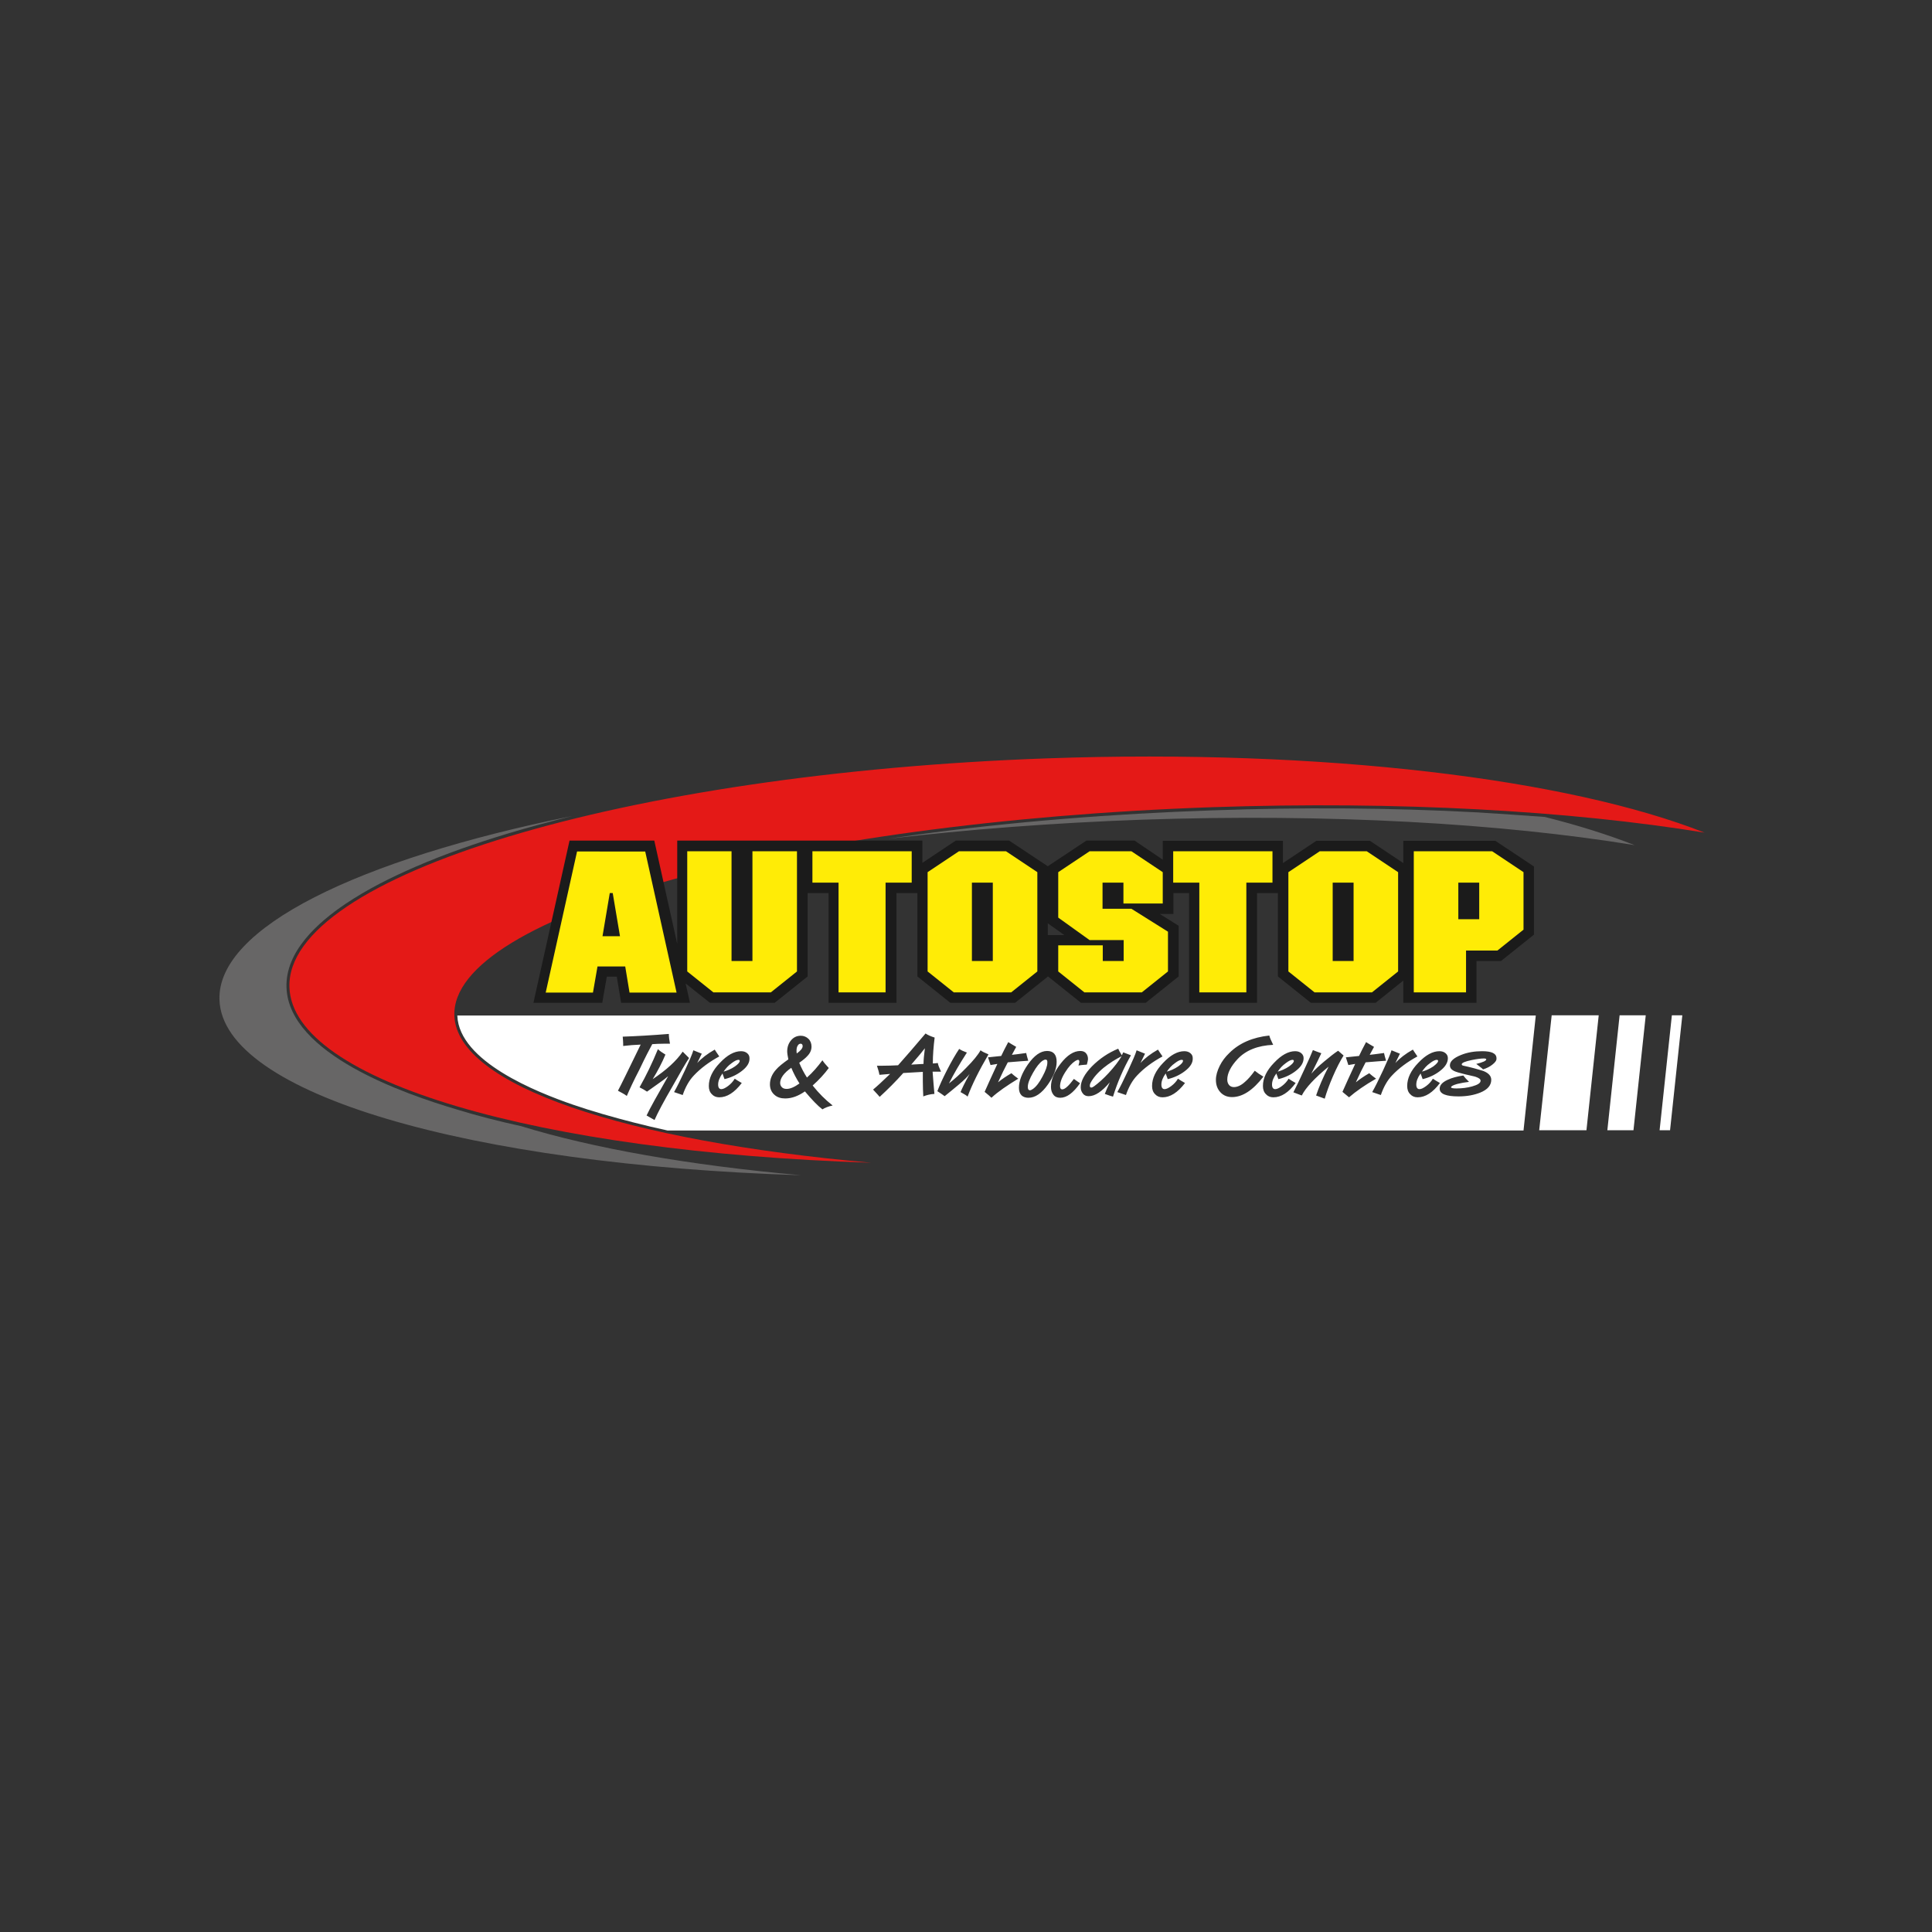 <?xml version="1.0" encoding="utf-8"?>
<!-- Generator: Adobe Illustrator 26.3.1, SVG Export Plug-In . SVG Version: 6.00 Build 0)  -->
<svg version="1.1" id="Layer_1" xmlns="http://www.w3.org/2000/svg" xmlns:xlink="http://www.w3.org/1999/xlink" x="0px" y="0px"
	 viewBox="0 0 850.4 850.4" style="enable-background:new 0 0 850.4 850.4;" xml:space="preserve">
<rect x="0" y="0" width="850.4" height="850.4" fill="#333333" stroke="none"/>
<style type="text/css">
	.st0{fill-rule:evenodd;clip-rule:evenodd;fill:#E41917;}
	.st1{fill-rule:evenodd;clip-rule:evenodd;fill:#676666;}
	.st2{fill-rule:evenodd;clip-rule:evenodd;fill:#1B1B1B;}
	.st3{fill-rule:evenodd;clip-rule:evenodd;fill:#FFEC06;}
	.st4{fill:#FFFFFF;}
</style>
<path class="st0" d="M460.9,333.8c122.1-4.3,229.6,9.1,289.4,32.7c-58.9-9.6-134.5-14-216.8-11.2c-185.8,6.5-335.2,47.5-333.5,91.8
	c1.2,30.9,75.5,55.1,183.5,64.7c-145.9-4.7-254.7-35.7-256.1-77.2C125.7,385.5,275,340.4,460.9,333.8"/>
<path class="st1" d="M229.4,495.7c31.5,9.7,73.9,17.2,123.2,21.6C206.8,512.7,98,481.6,96.6,440.1c-1.1-31.7,61-61.8,155.2-80.9
	c-9.5,2.4-19,4.9-28.3,7.7c-13.8,4.2-27.5,8.9-40.8,14.7c-10.6,4.6-21.2,9.9-30.7,16.3c-12,8.1-26.4,20.8-25.9,36.7
	c1,29.5,52.3,47,74.8,53.7C210.3,491.2,219.8,493.6,229.4,495.7 M680,359.6c14.8,3.7,28,7.9,39.5,12.4
	c-58.9-9.6-134.5-14-216.8-11.2c-39.2,1.4-76.8,4.3-111.7,8.4c4-0.6,7.9-1.1,11.9-1.7c43.3-5.9,87-9.3,130.6-10.8
	c39-1.4,78.1-1.2,117.1,0.9C660.4,358.2,670.2,358.9,680,359.6z"/>
<path class="st2" d="M461.2,406.4v5.2h7.3L461.2,406.4z M511.8,378.4v-8.3h52.9v9.8l14.7-9.8H603l14.7,9.8v-9.8h40.5l17,11.3v30
	l-14.5,11.6h-10.8v18.4h-32.2v-9.8l-12.2,9.8H577l-14.5-11.6v-36.7h-9.2v48.3h-29.9v-48.3h-6.9v9.2h-6l8.3,5.2v22.3l-14.5,11.6
	h-28.5l-14.5-11.6l-14.5,11.6h-28.5l-14.5-11.6v-36.7h-9.2v48.3h-29.9v-48.3h-9.2v36.7l-14.5,11.6h-28.5l-10.7-8.5l1.9,8.5h-30.3
	l-1.9-11.5h-4.4l-2,11.5h-30.3l15.9-71.4h37.3l10.1,45.5v-45.5H406v9.8l14.7-9.8h23.5l17,11.3l17-11.3h21.2L511.8,378.4z"/>
<path class="st3" d="M516.4,374.7h43.7v13.8h-11.5v48.3h-20.7v-48.3h-11.5V374.7z M357.6,374.7h43.7v13.8h-11.5v48.3h-20.7v-48.3
	h-11.5V374.7z M465.8,383.9l13.8-9.2H498l13.8,9.2v13.8h-17.3v-9.2h-9.2V400c4.2,0,8.4,0,12.7,0l16.1,10.1v17.5l-11.5,9.2h-25.3
	l-11.5-9.2v-11.5h19.6v6.9h9.2v-9.2c-5,0-10,0-15,0l-13.8-9.9V383.9z M641.9,388.5v16.1h9.2v-16.1H641.9z M622.3,374.7h34.5
	l13.8,9.2v25.3l-11.5,9.2h-13.8v18.4h-23V374.7z M586.6,388.5v34.5h9.2v-34.5H586.6z M567.1,383.9l13.8-9.2h20.7l13.8,9.2v43.7
	l-11.5,9.2h-25.3l-11.5-9.2V383.9z M427.8,388.5v34.5h9.2v-34.5H427.8z M408.3,383.9l13.8-9.2h20.7l13.8,9.2v43.7l-11.5,9.2h-25.3
	l-11.5-9.2V383.9z M302.4,374.7H322v48.3h9.2v-48.3h19.6v52.9l-11.5,9.2h-25.3l-11.5-9.2V374.7z M272.9,412.1l-3.2-19l-1.3,0
	l-3.2,19H272.9z M240.2,436.9l13.8-62.1H284l13.8,62.1h-20.7l-1.9-11.5h-12.2l-2,11.5H240.2z"/>
<g>
	<polygon class="st4" points="677.5,497.5 698.3,497.5 703.7,446.9 683,446.9 	"/>
	<polygon class="st4" points="735.9,446.9 730.5,497.5 735.1,497.5 740.5,446.9 	"/>
	<polygon class="st4" points="707.5,497.5 719,497.5 724.4,446.9 712.9,446.9 	"/>
	<g>
		<path class="st4" d="M406.5,468.3c0-1.5,0.2-3.8,0.6-6.9c-0.8,1.1-2.8,3.5-6,7.2L406.5,468.3z"/>
		<path class="st4" d="M460.2,466.4c-0.4,0-0.8,0.2-1.3,0.5c-1.3,0.9-2.7,2.6-4.2,5.3c-1.5,2.6-2.3,4.7-2.3,6.2c0,1,0.3,1.5,1,1.5
			c0.3,0,0.7-0.2,1.3-0.6c1.4-1,2.8-2.8,4.2-5.5c1.4-2.6,2.1-4.6,2.1-6C461.1,466.8,460.8,466.4,460.2,466.4z"/>
		<path class="st4" d="M569.5,467c0-0.3-0.2-0.5-0.6-0.5c-0.7,0-1.7,0.5-3,1.5c-1.4,1-2.5,2.2-3.5,3.7c1.8-0.5,3.5-1.3,5-2.3
			C568.8,468.4,569.5,467.6,569.5,467z"/>
		<path class="st4" d="M480,476.7c-0.2,0.4-0.3,0.8-0.3,1.2c0,0.6,0.2,0.8,0.7,0.8c0.3,0,0.6-0.2,1.1-0.5c1.8-1.3,4-3.2,6.5-5.9
			c2.5-2.7,4.4-5.2,5.7-7.4c-2.8,1.4-5.4,3.1-7.8,5C483.2,472.1,481.2,474.4,480,476.7z"/>
		<path class="st4" d="M353.3,460.5c0-0.7-0.3-1.1-0.9-1.1c-0.5,0-1,0.3-1.3,0.9c-0.4,0.6-0.5,1.4-0.5,2.3c0,0.1,0,0.5,0.1,1.1
			C352.4,462.5,353.3,461.4,353.3,460.5z"/>
		<path class="st4" d="M325,466.5c-0.7,0-1.7,0.5-3,1.5c-1.4,1-2.5,2.2-3.5,3.7c1.8-0.5,3.5-1.3,5-2.3c1.4-1,2.1-1.8,2.1-2.4
			C325.6,466.6,325.4,466.5,325,466.5z"/>
		<path class="st4" d="M201.3,446.9c0,0.1,0,0.2,0,0.2c0.8,20.2,35.2,33.7,50.8,39.1c8.7,3,17.6,5.5,26.5,7.8
			c5.1,1.3,10.1,2.5,15.2,3.6h376.8l5.4-50.6H201.3z M275.9,482.4c-0.9-0.7-2.2-1.4-3.9-2.3c1.2-2.2,4.5-9,10-20.3
			c-2.6,0.1-5.2,0.3-7.7,0.6c0-0.1,0-0.3,0-0.5c0-0.2,0-0.3,0-0.5c0-0.8-0.1-1.8-0.2-3.1c6-0.2,12.8-0.6,20.3-1.2
			c0,1.2,0.2,2.7,0.5,4.3c-0.6,0-1.4,0-2.5,0c-2.1,0-3.8,0.1-5.3,0.2c-1.1,2-3,5.6-5.6,11.1C278.9,475.7,277.1,479.6,275.9,482.4z
			 M288.1,493l-3.5-2c1.5-3.2,4.7-8.9,9.5-17.3c-0.9,0.8-2.5,2-4.8,3.6c-1.5,1.1-3,2.1-4.5,3.2c-1-0.7-2.1-1.3-3.3-1.9
			c2.9-5.1,5.6-10.7,8.1-16.8c0.7,0.7,1.8,1.5,3.3,2.4c-1.5,3.6-3.4,7.2-5.6,10.8c6-4,10.4-8,13.2-12.1l2.8,2.8
			c-1.5,2.3-3.9,6.4-7.3,12.5C292.1,484.9,289.5,489.8,288.1,493z M305.4,473.4c-2.1,2.2-3.7,5.1-4.9,8.6c-0.8-0.3-2.1-0.7-3.8-1.3
			c1.2-2.1,2.8-5.3,4.8-9.6c1.9-4.1,3.2-7.1,3.7-8.8c0.8,0.3,2,0.8,3.7,1.5c-0.4,0.8-1.1,2.2-2,4.1c1.9-2.1,4.5-4.1,7.7-5.9
			c0.4,0.6,1,1.6,2,3C312.2,467.4,308.4,470.2,305.4,473.4z M326.4,471.5c-2.1,1.6-4.6,2.8-7.5,3.5l-0.9-2.5
			c-1.3,1.8-1.9,3.4-1.9,4.9c0,1.3,0.5,2,1.4,2c0.8,0,1.8-0.5,3-1.4c1.2-0.9,2.2-2,2.9-3.2c0.7,0.5,1.7,1.1,3.1,1.9
			c-3.2,4.2-6.5,6.3-9.9,6.3c-1.4,0-2.5-0.5-3.3-1.4c-0.9-0.9-1.3-2.1-1.3-3.6c0-3.4,1.6-6.8,4.9-10.2c3.2-3.4,6.3-5.1,9.3-5.1
			c1.1,0,2,0.3,2.7,0.9c0.7,0.6,1,1.3,1,2.2C330,467.8,328.8,469.7,326.4,471.5z M362,488.3c-2-1.5-4.6-4.2-7.7-7.9
			c-2.9,2-5.7,3.1-8.7,3.1c-1.9,0-3.5-0.5-4.7-1.6c-1.3-1.1-2-2.7-2-4.6c0-2.3,0.9-4.5,2.7-6.5c1.1-1.3,3-2.8,5.4-4.5
			c-0.3-1.5-0.5-2.7-0.5-3.5c0-2,0.6-3.6,1.7-4.9c1.1-1.3,2.5-2,4.3-2c1.3,0,2.5,0.5,3.4,1.4c0.9,0.9,1.3,2.1,1.3,3.4
			c0,1.5-0.6,2.9-1.9,4.2c-0.6,0.7-1.8,1.7-3.5,2.9c1,2.4,2.1,4.5,3.4,6.5c2.6-2.3,4.8-4.9,6.8-7.6c0.5,0.8,1.4,1.9,2.8,3.4
			c-1.9,2.6-4.3,5.2-7.1,7.7c2.7,3.4,5.6,6.3,8.8,8.8C364.6,487,363.1,487.6,362,488.3z M411.3,481.5c-1.8,0.1-3.4,0.5-4.9,1.1
			c-0.1-2-0.2-4.2-0.2-6.6c0-0.6,0-1.3,0-2.1c0-0.9,0-1.6,0-2.1l-8.6,0.5c-3.3,3.7-6.8,7.2-10.4,10.5c-0.4-0.5-1.4-1.6-2.9-3.2
			c1.8-1.5,4.3-3.8,7.5-6.9l-4.7,0.4c-0.2-1.2-0.6-2.5-1.1-4c0.9,0,1.6,0,2.1,0c2.6,0,5-0.1,7.2-0.2c3.2-3.6,7.3-8.3,12.1-14
			c1,0.7,2.4,1.3,4,1.8c-0.5,4-0.8,7.8-0.8,11.4c0.6,0,1.3-0.1,2.2-0.2c0.1,0.8,0.6,2.1,1.4,3.8c-0.9,0-1.5,0-2.1,0
			c-0.7,0-1.2,0-1.6,0C410.8,475.3,411,478.6,411.3,481.5z M422.8,480.7c0.6-1.5,1.9-4.2,4-8c-0.8,1.1-2.4,2.7-4.9,4.8
			c-2,1.7-4,3.3-6.1,5c-0.8-0.6-1.8-1.3-3.2-2.2c0.9-2.4,2.3-5.5,4.2-9.2c2-3.9,3.8-7,5.4-9.4c0.9,0.6,2,1.1,3.4,1.6
			c-3.3,5.1-5.9,9.6-7.9,13.6c2.4-1.9,5-4.2,7.6-6.9c3.1-3.1,5.2-5.7,6.3-7.7c0.6,0.5,1.8,1.1,3.5,1.8c-4.1,7-7.2,13.2-9.2,18.6
			C425.5,482.2,424.4,481.6,422.8,480.7z M436.4,483.2c-0.5-0.5-1.5-1.4-3-2.6c1.4-3.1,3.2-7.2,5.6-12.3l-3,0.5
			c-0.2-0.7-0.6-1.8-1.1-3.4l5.8-0.6c0.8-1.7,1.8-3.7,3.1-6.1c0.8,0.5,1.9,1.2,3.5,2.1l-1.9,3.5c0.8-0.1,2.9-0.3,6.3-0.8
			c0.1,0.6,0.4,1.7,0.9,3.4c-2,0.1-5,0.4-9,0.7c-1.3,2.4-2.7,5.3-4.3,8.8c1.6-1.3,3.6-2.7,5.9-4c1.2,1.1,2.2,1.8,3,2.4
			C443.3,477.8,439.3,480.5,436.4,483.2z M452.7,483.2c-1.2,0-2.2-0.3-3-1c-0.8-0.8-1.2-1.9-1.2-3.4c0-3,1.3-6.4,3.9-10.2
			c2.8-4,5.6-6,8.5-6c2.8,0,4.2,1.6,4.2,4.8c0,3-1.3,6.3-3.8,9.9C458.5,481.3,455.6,483.2,452.7,483.2z M466.7,483.2
			c-1.3,0-2.3-0.4-3-1.3c-0.7-0.9-1.1-2-1.1-3.5c0-3.2,1.4-6.6,4.3-10.3c2.8-3.6,5.7-5.5,8.6-5.5c1.1,0,2,0.3,2.6,1.1
			c0.5,0.6,0.8,1.4,0.8,2.5c0,0.4-0.2,1.2-0.5,2.4c-1.8,0.1-3.1,0.3-3.7,0.4c0.2-0.7,0.4-1.3,0.4-1.6c0-0.6-0.2-0.9-0.6-0.9
			c-0.2,0-0.7,0.2-1.2,0.5c-1.4,0.9-2.9,2.5-4.4,4.9c-1.6,2.5-2.3,4.6-2.3,6.2c0,0.9,0.3,1.4,1,1.4c1.1,0,2.8-1.5,5.1-4.6
			c0.5,0.4,1.4,1,2.7,1.9C472.4,481.1,469.5,483.2,466.7,483.2z M486.3,481.5c0.5-1.3,1.2-3,2.2-5.1c-3.5,4.1-6.5,6.1-9.3,6.1
			c-1,0-1.9-0.3-2.5-1.1c-0.6-0.7-1-1.6-1-2.8c0-2.8,1.7-5.9,5-9.3c3.3-3.3,7.1-5.9,11.5-7.7c0.3,0.7,0.8,1.7,1.6,2.9
			c0.1-0.2,0.3-0.7,0.6-1.3c0.7,0.3,1.8,0.7,3.4,1.3c-3.3,5.8-5.9,11.8-7.9,18.2C489.1,482.5,487.9,482.1,486.3,481.5z M500.5,473.4
			c-2.1,2.2-3.7,5.1-4.9,8.6c-0.8-0.3-2.1-0.7-3.8-1.3c1.2-2.1,2.8-5.3,4.8-9.6c1.9-4.1,3.2-7.1,3.7-8.8c0.8,0.3,2,0.8,3.7,1.5
			c-0.4,0.8-1.1,2.2-2,4.1c1.9-2.1,4.5-4.1,7.7-5.9c0.4,0.6,1,1.6,2,3C507.3,467.4,503.5,470.2,500.5,473.4z M521.5,471.5
			c-2.1,1.6-4.6,2.8-7.5,3.5l-0.9-2.5c-1.3,1.8-1.9,3.4-1.9,4.9c0,1.3,0.5,2,1.4,2c0.8,0,1.8-0.5,3-1.4c1.2-0.9,2.2-2,2.9-3.2
			c0.7,0.5,1.7,1.1,3.1,1.9c-3.2,4.2-6.5,6.3-9.9,6.3c-1.4,0-2.5-0.5-3.3-1.4c-0.9-0.9-1.3-2.1-1.3-3.6c0-3.4,1.6-6.8,4.9-10.2
			c3.2-3.4,6.3-5.1,9.3-5.1c1.1,0,2,0.3,2.7,0.9c0.7,0.6,1,1.3,1,2.2C525.1,467.8,523.9,469.7,521.5,471.5z M542.3,482.9
			c-2.1,0-3.8-0.7-5.1-2.1c-1.3-1.4-2-3.2-2-5.5c0-1.9,0.6-4,1.7-6.2c1-2,2.4-3.9,4.2-5.6c4.4-4.4,10.3-6.9,17.6-7.7
			c0.2,0.9,0.8,2.2,1.7,4.1c-6.8,0.3-12,2.4-15.6,6.2c-3,3.2-4.6,6.3-4.6,9.1c0,1,0.3,1.8,0.8,2.4c0.5,0.6,1.3,0.9,2.1,0.9
			c1.6,0,3.3-0.8,5-2.4c1.2-1,2.6-2.6,4.2-4.8c1.1,0.9,2.3,1.7,3.8,2.6C551.5,479.9,546.9,482.9,542.3,482.9z M560.5,483
			c-1.4,0-2.5-0.5-3.3-1.4c-0.9-0.9-1.3-2.1-1.3-3.6c0-3.4,1.6-6.8,4.9-10.2c3.2-3.4,6.3-5.1,9.3-5.1c1.1,0,2,0.3,2.7,0.9
			c0.7,0.6,1,1.3,1,2.2c0,2-1.2,3.9-3.6,5.7c-2.1,1.6-4.6,2.8-7.5,3.5l-0.9-2.5c-1.3,1.8-1.9,3.4-1.9,4.9c0,1.3,0.5,2,1.4,2
			c0.8,0,1.8-0.5,3-1.4c1.2-0.9,2.2-2,2.9-3.2c0.7,0.5,1.7,1.1,3.1,1.9C567.2,480.9,563.9,483,560.5,483z M583.1,483.6
			c-0.8-0.3-2.1-0.8-3.8-1.4c1.2-3.6,3-7.9,5.5-12.7c-6.1,5-10.1,9.3-11.8,12.7c-0.7-0.3-2-0.7-3.7-1.4c1.2-2.3,2.8-5.6,4.8-10
			c1.9-4.1,3.2-7,3.8-8.6c0.6,0.3,1.8,0.7,3.7,1.4c-0.7,1.5-2.1,4.5-4.4,9c1.4-1.6,3.3-3.4,5.7-5.4c2.4-2,4.4-3.6,6.1-4.7l2.4,2.1
			c-1.5,2.4-3.1,5.5-4.7,9.2C585.1,477.5,583.9,480.8,583.1,483.6z M590.9,480.6c1.4-3.1,3.2-7.2,5.6-12.3l-3,0.5
			c-0.2-0.7-0.6-1.8-1.1-3.4l5.8-0.6c0.8-1.7,1.8-3.7,3.1-6.1c0.8,0.5,1.9,1.2,3.5,2.1l-1.9,3.5c0.8-0.1,2.9-0.3,6.3-0.8
			c0.1,0.6,0.4,1.7,0.9,3.4c-2,0.1-5,0.4-9,0.7c-1.3,2.4-2.7,5.3-4.3,8.8c1.6-1.3,3.6-2.7,5.9-4c1.2,1.1,2.2,1.8,3,2.4
			c-4.9,2.8-8.9,5.6-11.9,8.2C593.4,482.7,592.4,481.8,590.9,480.6z M612.7,473.4c-2.1,2.2-3.7,5.1-4.9,8.6
			c-0.8-0.3-2.1-0.7-3.8-1.3c1.2-2.1,2.8-5.3,4.8-9.6c1.9-4.1,3.2-7.1,3.7-8.8c0.8,0.3,2,0.8,3.7,1.5c-0.4,0.8-1.1,2.2-2,4.1
			c1.9-2.1,4.5-4.1,7.7-5.9c0.4,0.6,1,1.6,2,3C619.5,467.4,615.7,470.2,612.7,473.4z M624,483c-1.4,0-2.5-0.5-3.3-1.4
			c-0.9-0.9-1.3-2.1-1.3-3.6c0-3.4,1.6-6.8,4.9-10.2c3.2-3.4,6.3-5.1,9.3-5.1c1.1,0,2,0.3,2.7,0.9c0.7,0.6,1,1.3,1,2.2
			c0,2-1.2,3.9-3.6,5.7c-2.1,1.6-4.6,2.8-7.5,3.5l-0.9-2.5c-1.3,1.8-1.9,3.4-1.9,4.9c0,1.3,0.5,2,1.4,2c0.8,0,1.8-0.5,3-1.4
			c1.2-0.9,2.2-2,2.9-3.2c0.7,0.5,1.7,1.1,3.1,1.9C630.7,480.9,627.4,483,624,483z M656.9,468.6c-1.1,0.9-2.5,1.6-4.1,2.1
			c-0.6-0.6-1.6-1.3-3-2.4c3-0.7,4.4-1.4,4.4-2c0-0.2-0.3-0.4-1-0.4c-1.2,0-3,0.2-5.4,0.7c-2.9,0.6-4.4,1.2-4.4,1.9
			c0,0.3,0.3,0.5,0.8,0.6c1.5,0.3,3,0.7,4.6,1.1c1.8,0.5,3.2,0.9,4.1,1.2c2.3,0.9,3.5,2.2,3.5,3.9c0,2.4-1.6,4.3-4.8,5.6
			c-2.7,1.1-5.9,1.7-9.6,1.7c-5.5,0-8.3-1.1-8.3-3.4c0-1.5,1.1-2.8,3.5-3.9c1.9-0.9,4.2-1.5,6.9-1.9c0.5,0.7,1.3,1.6,2.5,2.8
			c-1.8,0.2-3.4,0.5-5.1,0.9c-1.8,0.5-2.8,1-2.8,1.5c0,0.3,0.8,0.5,2.3,0.5c2.5,0,4.9-0.3,7-0.9c2.5-0.7,3.7-1.5,3.7-2.5
			c0-0.7-0.7-1.2-2.1-1.7c-0.5-0.2-2.1-0.5-4.6-1.1c-2.5-0.6-4.2-1.1-5-1.5c-1.2-0.6-1.8-1.4-1.8-2.5c0-1.7,1.6-3.2,4.8-4.5
			c2.9-1.2,6.1-1.7,9.4-1.7c4.2,0,6.3,1,6.3,3.1C658.8,466.7,658.2,467.6,656.9,468.6z"/>
		<path class="st4" d="M633,467c0-0.3-0.2-0.5-0.6-0.5c-0.7,0-1.7,0.5-3,1.5c-1.4,1-2.5,2.2-3.5,3.7c1.8-0.5,3.5-1.3,5-2.3
			C632.2,468.4,633,467.6,633,467z"/>
		<path class="st4" d="M343.4,476.7c0,0.8,0.3,1.4,0.8,1.9c0.5,0.5,1.2,0.7,2.1,0.7c1.5,0,3.4-0.8,5.6-2.4c-1.4-2.2-2.6-4.5-3.6-6.9
			C345,472.3,343.4,474.6,343.4,476.7z"/>
		<path class="st4" d="M520.1,466.5c-0.7,0-1.7,0.5-3,1.5c-1.4,1-2.5,2.2-3.5,3.7c1.8-0.5,3.5-1.3,5-2.3c1.4-1,2.1-1.8,2.1-2.4
			C520.8,466.6,520.5,466.5,520.1,466.5z"/>
	</g>
</g>
</svg>
